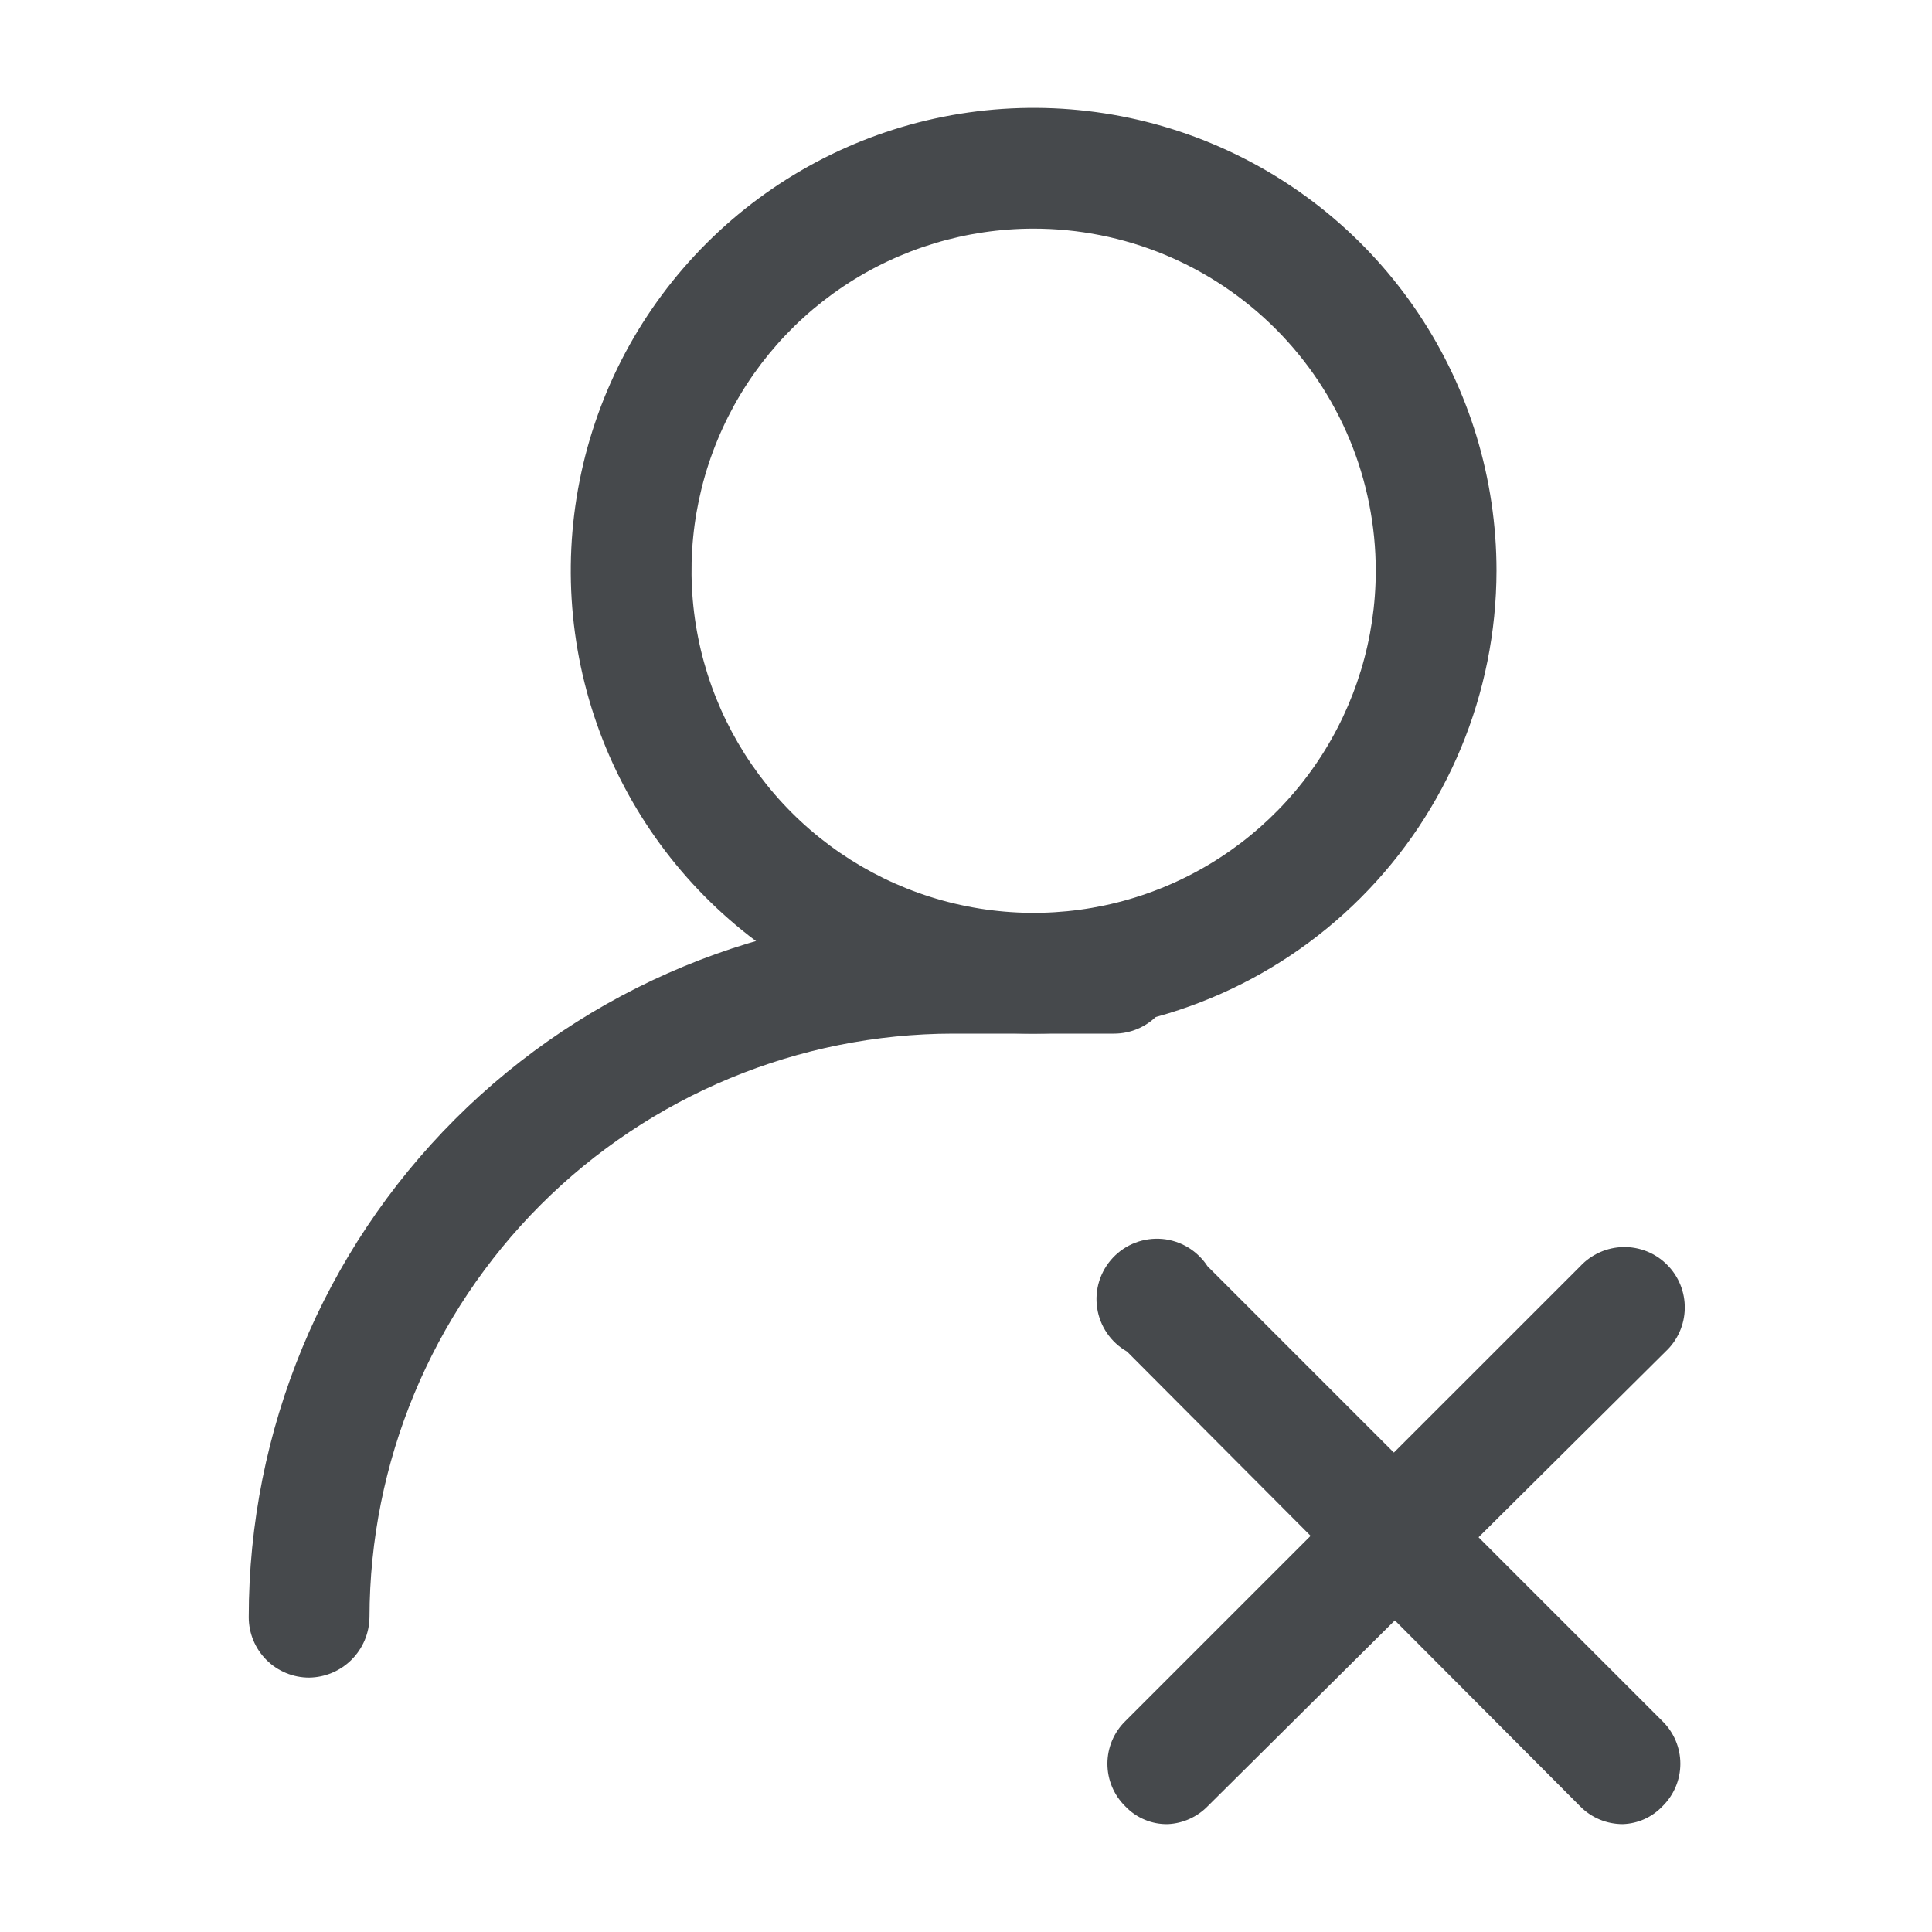 <svg width="56" height="56" viewBox="0 0 56 56" fill="none" xmlns="http://www.w3.org/2000/svg">
<g opacity="0.8">
<path d="M29.961 29.96C27.307 29.96 24.713 29.173 22.507 27.699C20.3 26.225 18.581 24.129 17.565 21.678C16.55 19.226 16.284 16.528 16.802 13.926C17.319 11.323 18.597 8.933 20.474 7.056C22.35 5.18 24.741 3.902 27.343 3.384C29.946 2.867 32.644 3.132 35.095 4.148C37.547 5.163 39.642 6.883 41.116 9.089C42.59 11.296 43.377 13.89 43.377 16.543C43.371 20.1 41.956 23.509 39.441 26.023C36.926 28.538 33.517 29.954 29.961 29.96ZM29.961 6.627C27.999 6.627 26.082 7.208 24.451 8.298C22.82 9.388 21.549 10.936 20.799 12.748C20.048 14.56 19.852 16.554 20.235 18.478C20.617 20.401 21.562 22.169 22.948 23.555C24.335 24.942 26.102 25.887 28.026 26.269C29.95 26.652 31.944 26.456 33.756 25.705C35.568 24.954 37.116 23.683 38.206 22.053C39.296 20.422 39.877 18.505 39.877 16.543C39.877 15.241 39.621 13.951 39.123 12.748C38.624 11.545 37.894 10.452 36.973 9.531C36.052 8.61 34.959 7.88 33.756 7.381C32.553 6.883 31.263 6.627 29.961 6.627Z" fill="#181B1F"/>
<path d="M8.96 48.626C8.496 48.626 8.051 48.442 7.723 48.114C7.395 47.786 7.21 47.34 7.21 46.876C7.21 41.462 9.361 36.269 13.19 32.44C17.019 28.611 22.212 26.46 27.627 26.46H32.294C32.758 26.46 33.203 26.644 33.531 26.972C33.859 27.3 34.044 27.746 34.044 28.21C34.044 28.674 33.859 29.119 33.531 29.447C33.203 29.775 32.758 29.96 32.294 29.96H27.627C23.142 29.966 18.843 31.75 15.672 34.921C12.501 38.093 10.717 42.392 10.71 46.876C10.704 47.339 10.518 47.78 10.191 48.107C9.864 48.434 9.423 48.62 8.96 48.626Z" fill="#181B1F"/>
<path d="M33.857 52.873C33.627 52.879 33.397 52.836 33.185 52.747C32.971 52.659 32.779 52.527 32.62 52.36C32.455 52.199 32.324 52.007 32.234 51.794C32.145 51.582 32.099 51.354 32.099 51.123C32.099 50.893 32.145 50.665 32.234 50.452C32.324 50.24 32.455 50.047 32.62 49.886L45.804 36.703C45.964 36.531 46.157 36.394 46.372 36.298C46.587 36.202 46.818 36.151 47.053 36.146C47.288 36.142 47.522 36.186 47.739 36.273C47.957 36.361 48.155 36.493 48.321 36.659C48.488 36.825 48.619 37.023 48.707 37.241C48.795 37.459 48.838 37.692 48.834 37.927C48.83 38.162 48.778 38.394 48.683 38.608C48.587 38.823 48.449 39.016 48.277 39.176L35 52.36C34.697 52.668 34.289 52.851 33.857 52.873Z" fill="#181B1F"/>
<path d="M47.041 52.873C46.811 52.874 46.583 52.83 46.37 52.741C46.158 52.653 45.965 52.524 45.804 52.36L32.667 39.176C32.437 39.045 32.239 38.864 32.089 38.645C31.939 38.427 31.841 38.177 31.802 37.915C31.762 37.653 31.783 37.385 31.862 37.132C31.942 36.879 32.078 36.647 32.26 36.454C32.441 36.262 32.664 36.112 32.913 36.019C33.16 35.925 33.427 35.889 33.691 35.912C33.955 35.936 34.21 36.02 34.437 36.157C34.663 36.294 34.856 36.481 35.001 36.703L48.184 49.886C48.349 50.047 48.48 50.24 48.57 50.452C48.66 50.665 48.706 50.893 48.706 51.123C48.706 51.354 48.66 51.582 48.57 51.794C48.48 52.007 48.349 52.199 48.184 52.36C47.885 52.674 47.474 52.858 47.041 52.873Z" fill="#181B1F"/>
</g>
</svg>
